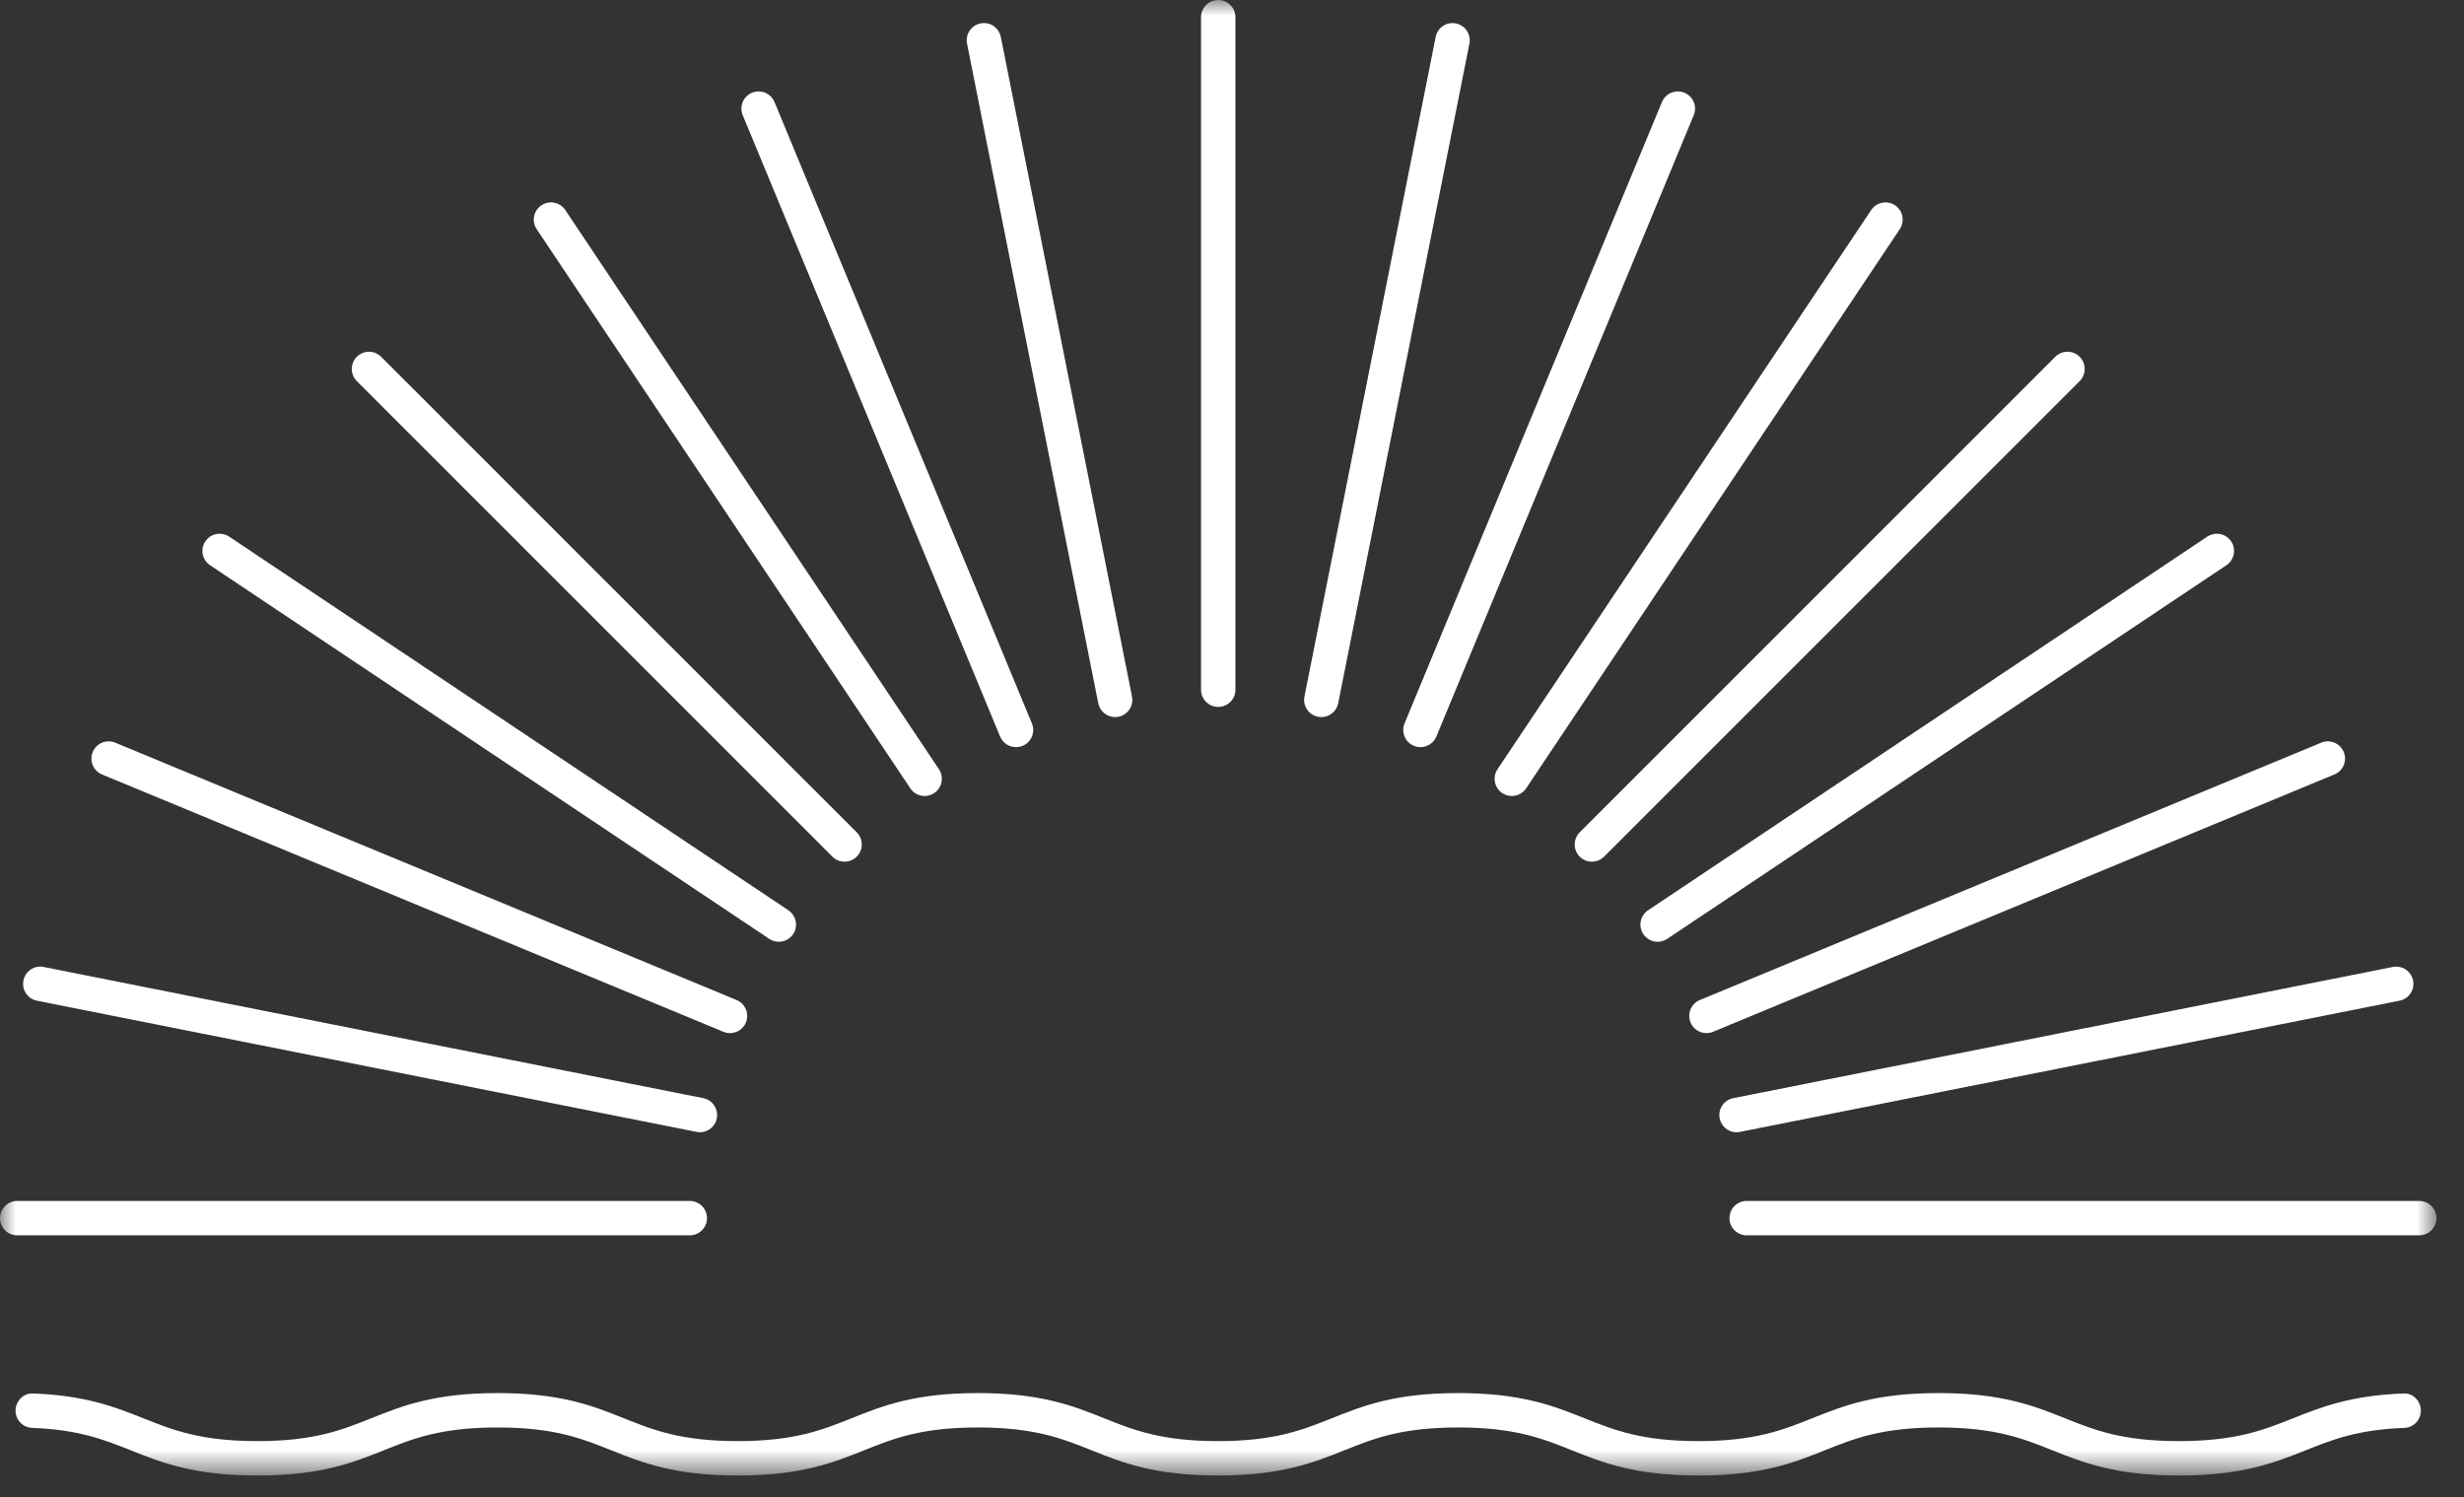 <?xml version="1.0" encoding="UTF-8"?>
<svg width="79px" height="48px" viewBox="0 0 79 48" version="1.1" xmlns="http://www.w3.org/2000/svg" xmlns:xlink="http://www.w3.org/1999/xlink">
    <rect x="0" y="0" width="79" height="48" fill="#333333" stroke="none"/>
    <title>Group 3</title>
    <defs>
        <polygon id="path-1" points="0 6.55614e-05 78.117 6.55614e-05 78.117 47.312 0 47.312"></polygon>
    </defs>
    <g id="Euracom-B" stroke="none" stroke-width="1" fill="none" fill-rule="evenodd">
        <g id="1_HOME-B-Copy" transform="translate(-197, -1419)">
            <g id="Group-3" transform="translate(197, 1419)">
                <mask id="mask-2" fill="white">
                    <use xlink:href="#path-1"></use>
                </mask>
                <g id="Clip-2"></g>
                <path d="M39.059,22.667 C38.755,22.667 38.507,22.42 38.507,22.116 L38.507,0.552 C38.507,0.247 38.755,6.55613998e-05 39.059,6.55613998e-05 C39.363,6.55613998e-05 39.61,0.247 39.61,0.552 L39.61,22.116 C39.61,22.42 39.363,22.667 39.059,22.667 L39.059,22.667 Z M35.752,22.993 C35.491,22.993 35.263,22.806 35.212,22.549 L31.005,1.399 C30.946,1.101 31.14,0.81 31.439,0.751 C31.477,0.743 31.514,0.739 31.552,0.739 C31.811,0.739 32.036,0.926 32.088,1.184 L36.294,22.333 C36.353,22.632 36.159,22.923 35.861,22.982 C35.826,22.989 35.79,22.993 35.752,22.993 L35.752,22.993 Z M42.365,22.993 C42.328,22.993 42.292,22.989 42.258,22.982 C41.958,22.923 41.764,22.632 41.823,22.333 L46.03,1.184 C46.081,0.926 46.306,0.739 46.566,0.739 C46.603,0.739 46.64,0.743 46.677,0.751 C46.977,0.81 47.171,1.101 47.112,1.4 L42.905,22.549 C42.854,22.806 42.627,22.993 42.365,22.993 L42.365,22.993 Z M32.575,23.957 C32.351,23.957 32.151,23.823 32.065,23.616 L23.813,3.694 C23.756,3.557 23.756,3.407 23.813,3.271 C23.869,3.135 23.975,3.029 24.111,2.973 C24.179,2.945 24.25,2.931 24.323,2.931 C24.546,2.931 24.746,3.065 24.832,3.272 L33.084,23.194 C33.141,23.331 33.141,23.481 33.085,23.617 C33.028,23.753 32.922,23.859 32.786,23.915 C32.719,23.943 32.647,23.957 32.575,23.957 L32.575,23.957 Z M45.542,23.957 C45.47,23.957 45.399,23.943 45.331,23.915 C45.195,23.859 45.089,23.753 45.033,23.617 C44.976,23.481 44.976,23.331 45.033,23.194 L53.285,3.271 C53.371,3.064 53.571,2.931 53.794,2.931 C53.867,2.931 53.938,2.945 54.006,2.973 C54.142,3.029 54.248,3.135 54.304,3.271 C54.361,3.407 54.361,3.557 54.304,3.694 L46.052,23.617 C45.966,23.823 45.766,23.957 45.542,23.957 L45.542,23.957 Z M29.646,25.523 C29.461,25.523 29.289,25.431 29.187,25.278 L17.207,7.348 C17.038,7.095 17.106,6.752 17.359,6.583 C17.45,6.522 17.556,6.489 17.664,6.489 C17.849,6.489 18.021,6.581 18.124,6.735 L30.104,24.665 C30.273,24.918 30.205,25.261 29.952,25.43 C29.861,25.491 29.755,25.523 29.646,25.523 L29.646,25.523 Z M48.471,25.523 C48.362,25.523 48.257,25.491 48.165,25.43 C47.912,25.261 47.844,24.918 48.013,24.665 L59.993,6.735 C60.096,6.581 60.267,6.49 60.452,6.49 C60.561,6.49 60.667,6.522 60.758,6.583 C61.011,6.752 61.079,7.095 60.91,7.348 L48.931,25.278 C48.828,25.431 48.656,25.523 48.471,25.523 L48.471,25.523 Z M27.078,27.629 C26.931,27.629 26.792,27.572 26.688,27.468 L11.44,12.22 C11.225,12.005 11.225,11.655 11.44,11.44 C11.544,11.336 11.683,11.278 11.83,11.278 C11.977,11.278 12.116,11.336 12.22,11.44 L27.468,26.688 C27.683,26.903 27.683,27.253 27.468,27.468 C27.364,27.572 27.225,27.629 27.078,27.629 L27.078,27.629 Z M51.039,27.629 C50.892,27.629 50.753,27.572 50.649,27.468 C50.434,27.253 50.434,26.903 50.649,26.688 L65.897,11.44 C66.002,11.336 66.14,11.278 66.287,11.278 C66.435,11.278 66.573,11.336 66.677,11.44 C66.892,11.655 66.892,12.005 66.677,12.22 L51.429,27.468 C51.325,27.572 51.186,27.629 51.039,27.629 L51.039,27.629 Z M24.97,30.197 C24.861,30.197 24.756,30.165 24.664,30.104 L6.735,18.124 C6.482,17.955 6.414,17.612 6.583,17.359 C6.685,17.206 6.857,17.114 7.042,17.114 C7.151,17.114 7.257,17.146 7.348,17.207 L25.277,29.187 C25.53,29.356 25.598,29.699 25.43,29.952 C25.327,30.105 25.155,30.197 24.97,30.197 L24.97,30.197 Z M53.147,30.197 C52.962,30.197 52.79,30.105 52.688,29.952 C52.519,29.699 52.587,29.356 52.84,29.187 L70.769,17.207 C70.861,17.146 70.966,17.114 71.075,17.114 C71.26,17.114 71.432,17.205 71.535,17.359 C71.616,17.481 71.646,17.628 71.617,17.773 C71.588,17.917 71.505,18.042 71.382,18.124 L53.453,30.104 C53.362,30.165 53.256,30.197 53.147,30.197 L53.147,30.197 Z M23.405,33.126 C23.333,33.126 23.262,33.112 23.194,33.084 L3.272,24.833 C3.135,24.776 3.029,24.67 2.973,24.534 C2.917,24.398 2.917,24.248 2.973,24.112 C3.059,23.905 3.259,23.771 3.483,23.771 C3.555,23.771 3.626,23.785 3.694,23.813 L23.617,32.065 C23.753,32.122 23.859,32.228 23.915,32.364 C23.971,32.5 23.971,32.65 23.915,32.786 C23.829,32.993 23.629,33.126 23.405,33.126 L23.405,33.126 Z M54.712,33.126 C54.488,33.126 54.288,32.993 54.202,32.786 C54.146,32.65 54.146,32.5 54.202,32.364 C54.258,32.228 54.364,32.122 54.501,32.065 L74.423,23.813 C74.491,23.785 74.562,23.771 74.634,23.771 C74.858,23.771 75.058,23.905 75.144,24.112 C75.2,24.248 75.2,24.398 75.144,24.534 C75.088,24.67 74.982,24.776 74.846,24.832 L54.923,33.084 C54.856,33.112 54.785,33.126 54.712,33.126 L54.712,33.126 Z M22.442,36.305 C22.405,36.305 22.369,36.301 22.335,36.294 L1.184,32.087 C0.886,32.028 0.691,31.737 0.751,31.438 C0.802,31.18 1.027,30.993 1.286,30.993 C1.323,30.993 1.361,30.997 1.398,31.005 L22.549,35.212 C22.847,35.272 23.041,35.563 22.982,35.861 C22.931,36.118 22.704,36.305 22.442,36.305 L22.442,36.305 Z M55.675,36.305 C55.413,36.305 55.186,36.118 55.135,35.861 C55.076,35.563 55.27,35.272 55.568,35.213 L76.718,31.005 C76.756,30.997 76.794,30.994 76.831,30.994 C77.09,30.994 77.315,31.181 77.367,31.438 C77.426,31.737 77.232,32.028 76.933,32.087 L55.784,36.294 C55.748,36.301 55.713,36.305 55.675,36.305 L55.675,36.305 Z M0.552,39.61 C0.247,39.61 -2.18537987e-05,39.363 -2.18537987e-05,39.059 C-2.18537987e-05,38.755 0.247,38.507 0.552,38.507 L22.115,38.507 C22.42,38.507 22.667,38.755 22.667,39.059 C22.667,39.363 22.42,39.61 22.115,39.61 L0.552,39.61 Z M56.002,39.61 C55.698,39.61 55.45,39.363 55.45,39.059 C55.45,38.755 55.698,38.507 56.002,38.507 L77.566,38.507 C77.87,38.507 78.117,38.755 78.117,39.059 C78.117,39.363 77.87,39.61 77.566,39.61 L56.002,39.61 Z M69.86,47.312 C67.828,47.312 66.798,46.9 65.803,46.503 C64.861,46.126 63.973,45.771 62.154,45.771 C60.335,45.771 59.448,46.126 58.508,46.502 C57.512,46.901 56.483,47.312 54.453,47.312 C52.422,47.312 51.393,46.901 50.398,46.503 C49.456,46.126 48.569,45.771 46.75,45.771 C44.931,45.771 44.044,46.126 43.105,46.502 C42.108,46.9 41.08,47.312 39.049,47.312 C37.019,47.312 35.991,46.901 34.997,46.503 C34.056,46.126 33.169,45.771 31.351,45.771 C29.532,45.771 28.646,46.126 27.707,46.502 C26.711,46.901 25.682,47.312 23.652,47.312 C21.622,47.312 20.594,46.9 19.599,46.503 C18.658,46.126 17.771,45.771 15.952,45.771 C14.134,45.771 13.247,46.126 12.308,46.502 C11.311,46.901 10.282,47.312 8.253,47.312 C6.219,47.312 5.189,46.901 4.193,46.504 C3.337,46.163 2.529,45.841 1.029,45.784 C0.882,45.778 0.746,45.716 0.646,45.608 C0.546,45.5 0.494,45.359 0.499,45.212 C0.511,44.918 0.747,44.68 1.027,44.68 C1.039,44.68 1.051,44.68 1.064,44.681 C2.76,44.746 3.695,45.118 4.599,45.478 C5.543,45.854 6.433,46.208 8.253,46.208 C10.071,46.208 10.958,45.853 11.897,45.478 C12.894,45.079 13.922,44.668 15.952,44.668 C17.982,44.668 19.011,45.079 20.006,45.477 C20.947,45.853 21.834,46.208 23.652,46.208 C25.471,46.208 26.358,45.853 27.297,45.478 C28.293,45.079 29.321,44.668 31.351,44.668 C33.381,44.668 34.409,45.079 35.404,45.477 C36.344,45.853 37.231,46.208 39.049,46.208 C40.868,46.208 41.755,45.853 42.695,45.478 C43.691,45.079 44.72,44.668 46.75,44.668 C48.781,44.668 49.81,45.079 50.805,45.477 C51.746,45.853 52.634,46.208 54.453,46.208 C56.272,46.208 57.159,45.853 58.098,45.478 C59.095,45.079 60.123,44.668 62.154,44.668 C64.185,44.668 65.215,45.079 66.21,45.477 C67.152,45.854 68.04,46.208 69.86,46.208 C71.681,46.208 72.571,45.854 73.513,45.479 C74.42,45.118 75.356,44.746 77.046,44.682 C77.067,44.68 77.08,44.68 77.093,44.68 C77.371,44.68 77.607,44.918 77.619,45.212 C77.624,45.359 77.572,45.499 77.471,45.608 C77.371,45.716 77.235,45.778 77.088,45.784 C75.585,45.841 74.777,46.163 73.921,46.504 C72.924,46.901 71.892,47.312 69.86,47.312 L69.86,47.312 Z" id="Fill-1" fill="#FFFFFF" mask="url(#mask-2)"></path>
            </g>
        </g>
    </g>
</svg>
